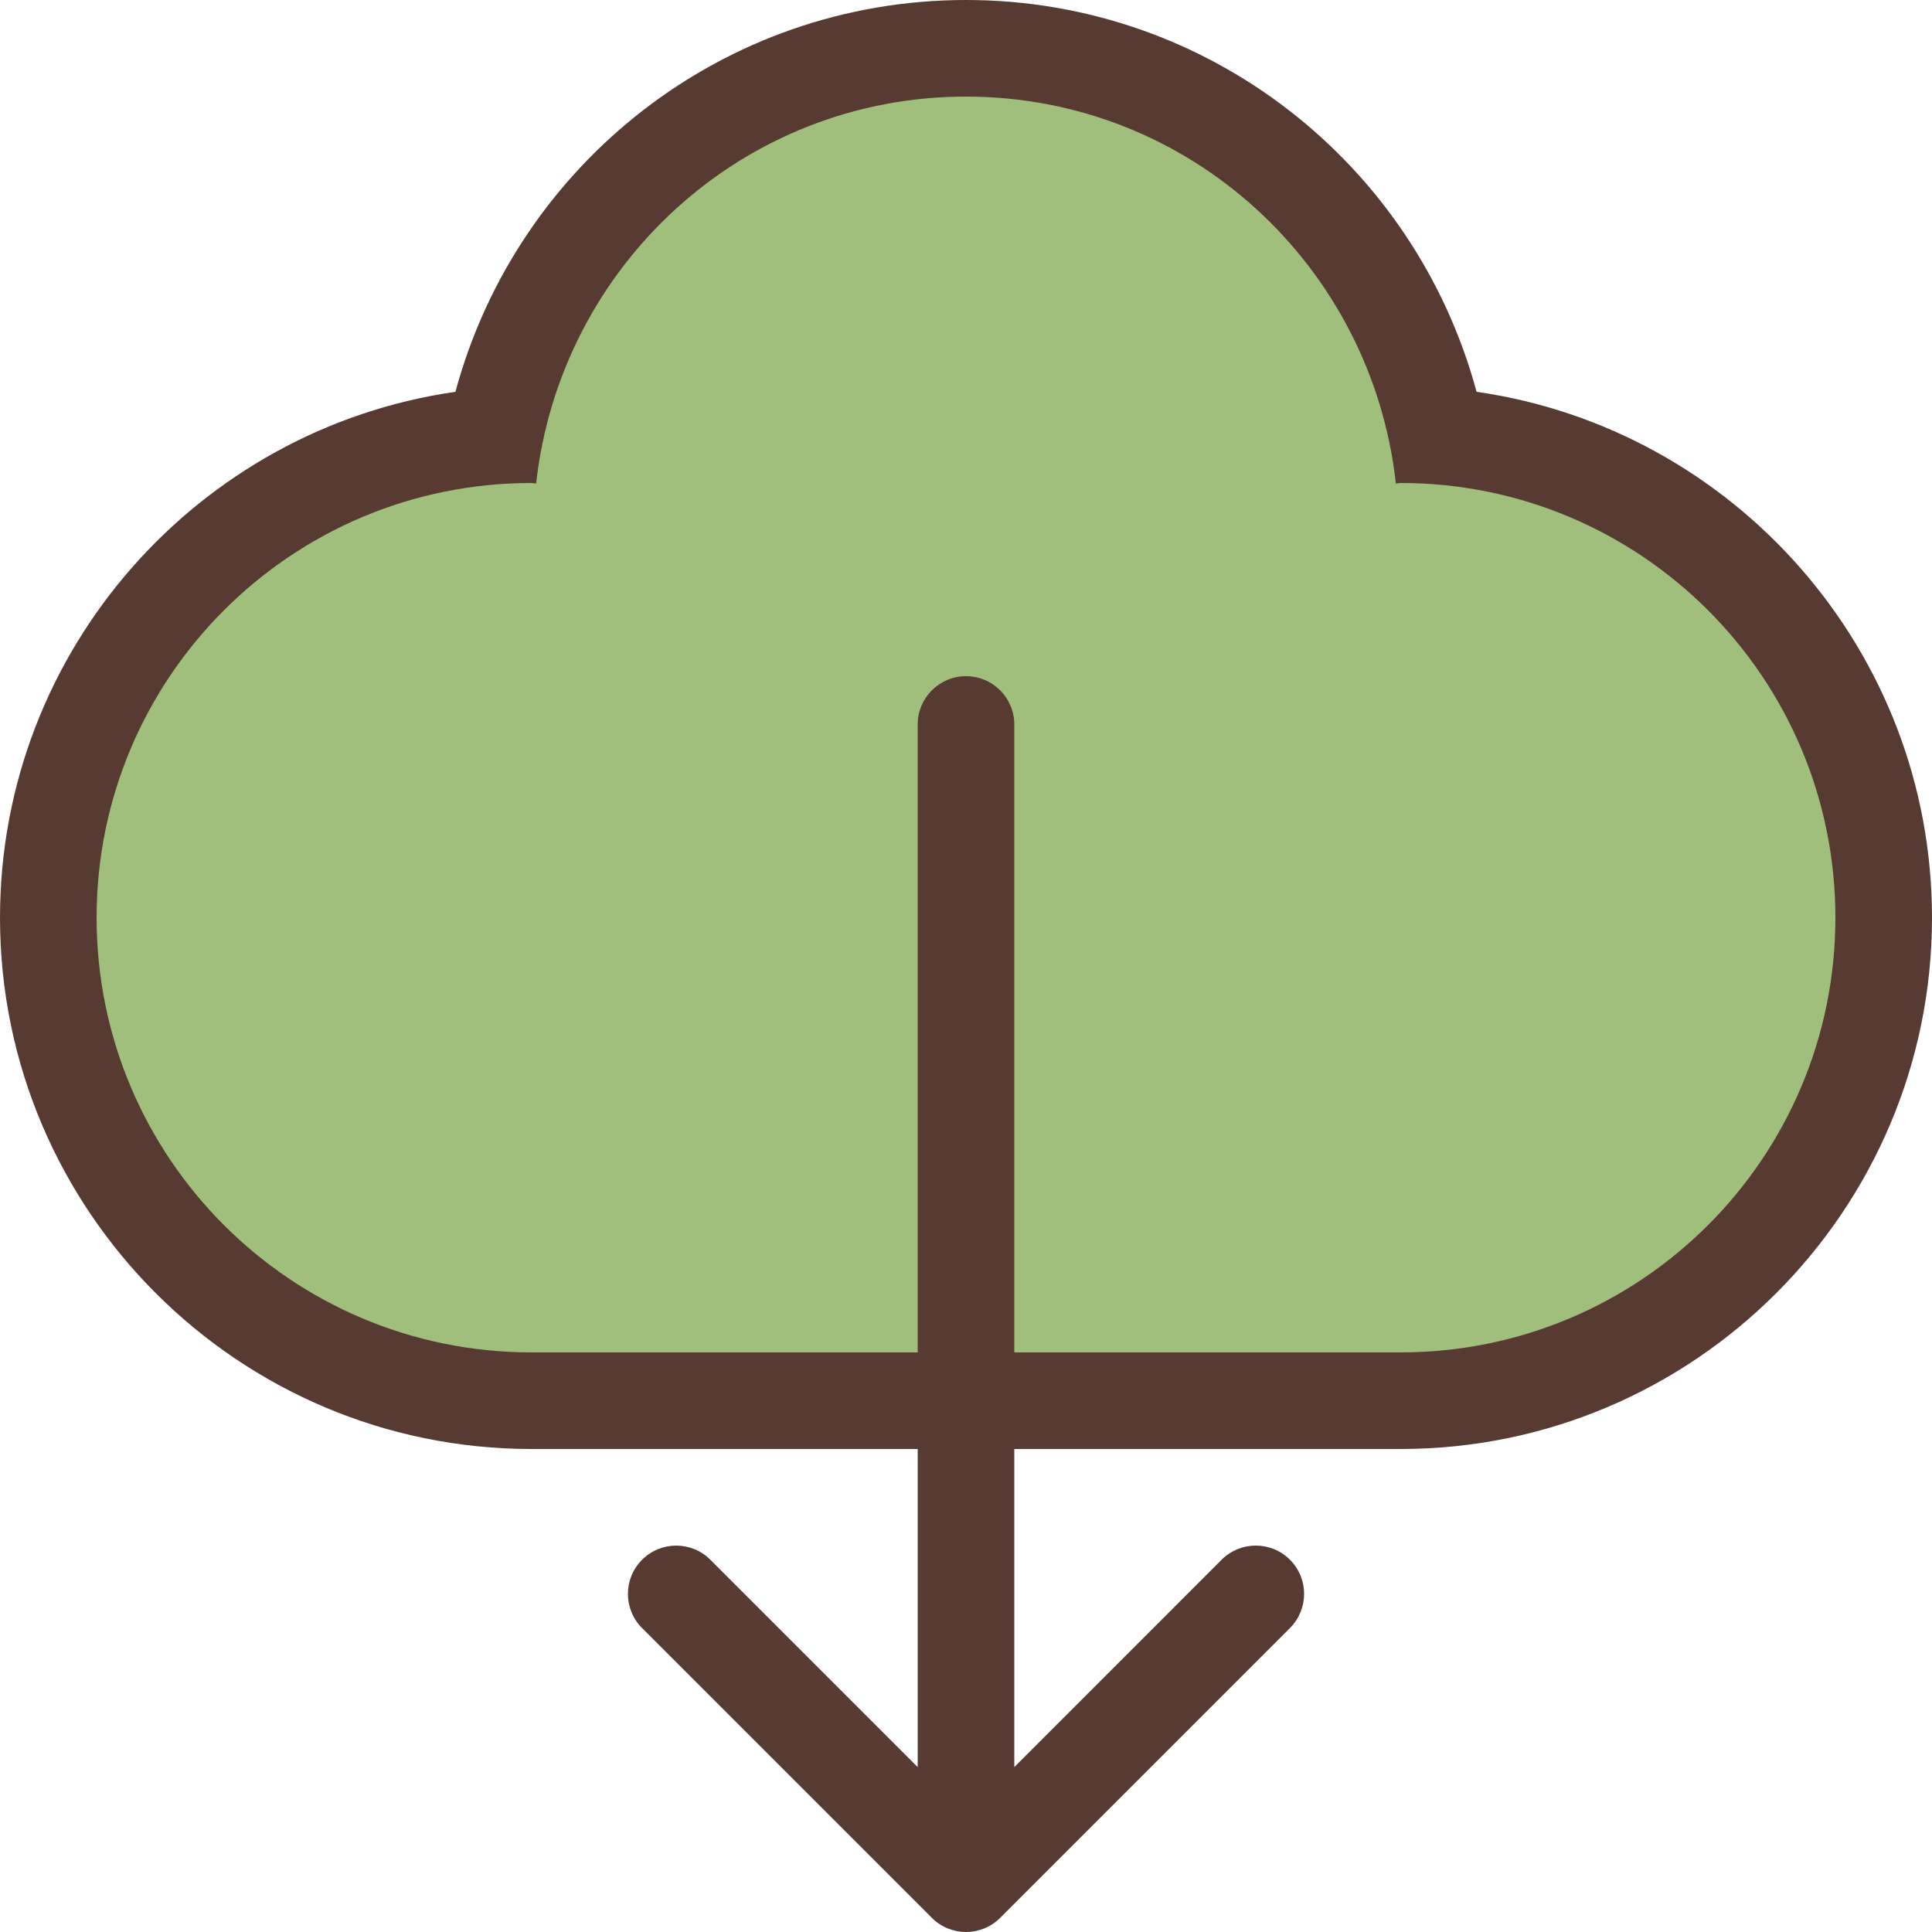 <?xml version="1.0" encoding="iso-8859-1"?>
<!-- Uploaded to: SVG Repo, www.svgrepo.com, Generator: SVG Repo Mixer Tools -->
<svg height="800px" width="800px" version="1.1" id="Layer_1" xmlns="http://www.w3.org/2000/svg" xmlns:xlink="http://www.w3.org/1999/xlink" 
	 viewBox="0 0 512.004 512.004" xml:space="preserve">
<path style="fill:#A0BF7C;" d="M140.802,371.2c-70.579,0-128-57.421-128-128c0-67.311,52.233-122.65,118.281-127.633
	C142.927,56.243,194.784,12.8,256.002,12.8s113.075,43.443,124.919,102.767c66.048,4.983,118.281,60.322,118.281,127.633
	c0,70.579-57.421,128-128,128H140.802z"/>
<path style="fill:#573A32;" d="M140.802,384h102.4v84.301l-54.946-54.946c-5.001-5.001-13.099-5.001-18.099,0
	s-5.001,13.099,0,18.099l76.8,76.8c5.001,5.001,13.099,5.001,18.099,0l76.8-76.8c5.001-5.001,5.001-13.099,0-18.099
	c-2.5-2.509-5.777-3.755-9.054-3.755s-6.554,1.246-9.054,3.746l-54.946,54.955V384h102.4c77.636,0,140.8-63.164,140.8-140.8
	c0-70.818-52.54-129.587-120.695-139.366C374.982,43.349,320.164,0,256.002,0S137.03,43.349,120.698,103.834
	C52.542,113.613,0.002,172.382,0.002,243.2C0.002,320.836,63.166,384,140.802,384z M140.802,128c0.435,0,0.845,0.119,1.28,0.128
	C148.465,70.545,196.721,25.6,256.002,25.6s107.537,44.945,113.92,102.528c0.435-0.009,0.845-0.128,1.28-0.128
	c63.625,0,115.2,51.575,115.2,115.2s-51.575,115.2-115.2,115.2c-18.005,0-70.127,0-102.4,0V192c0-7.074-5.726-12.8-12.8-12.8
	c-7.074,0-12.8,5.726-12.8,12.8v166.4c-34.475,0-85.76,0-102.4,0c-63.625,0-115.2-51.575-115.2-115.2S77.178,128,140.802,128z"/>
</svg>